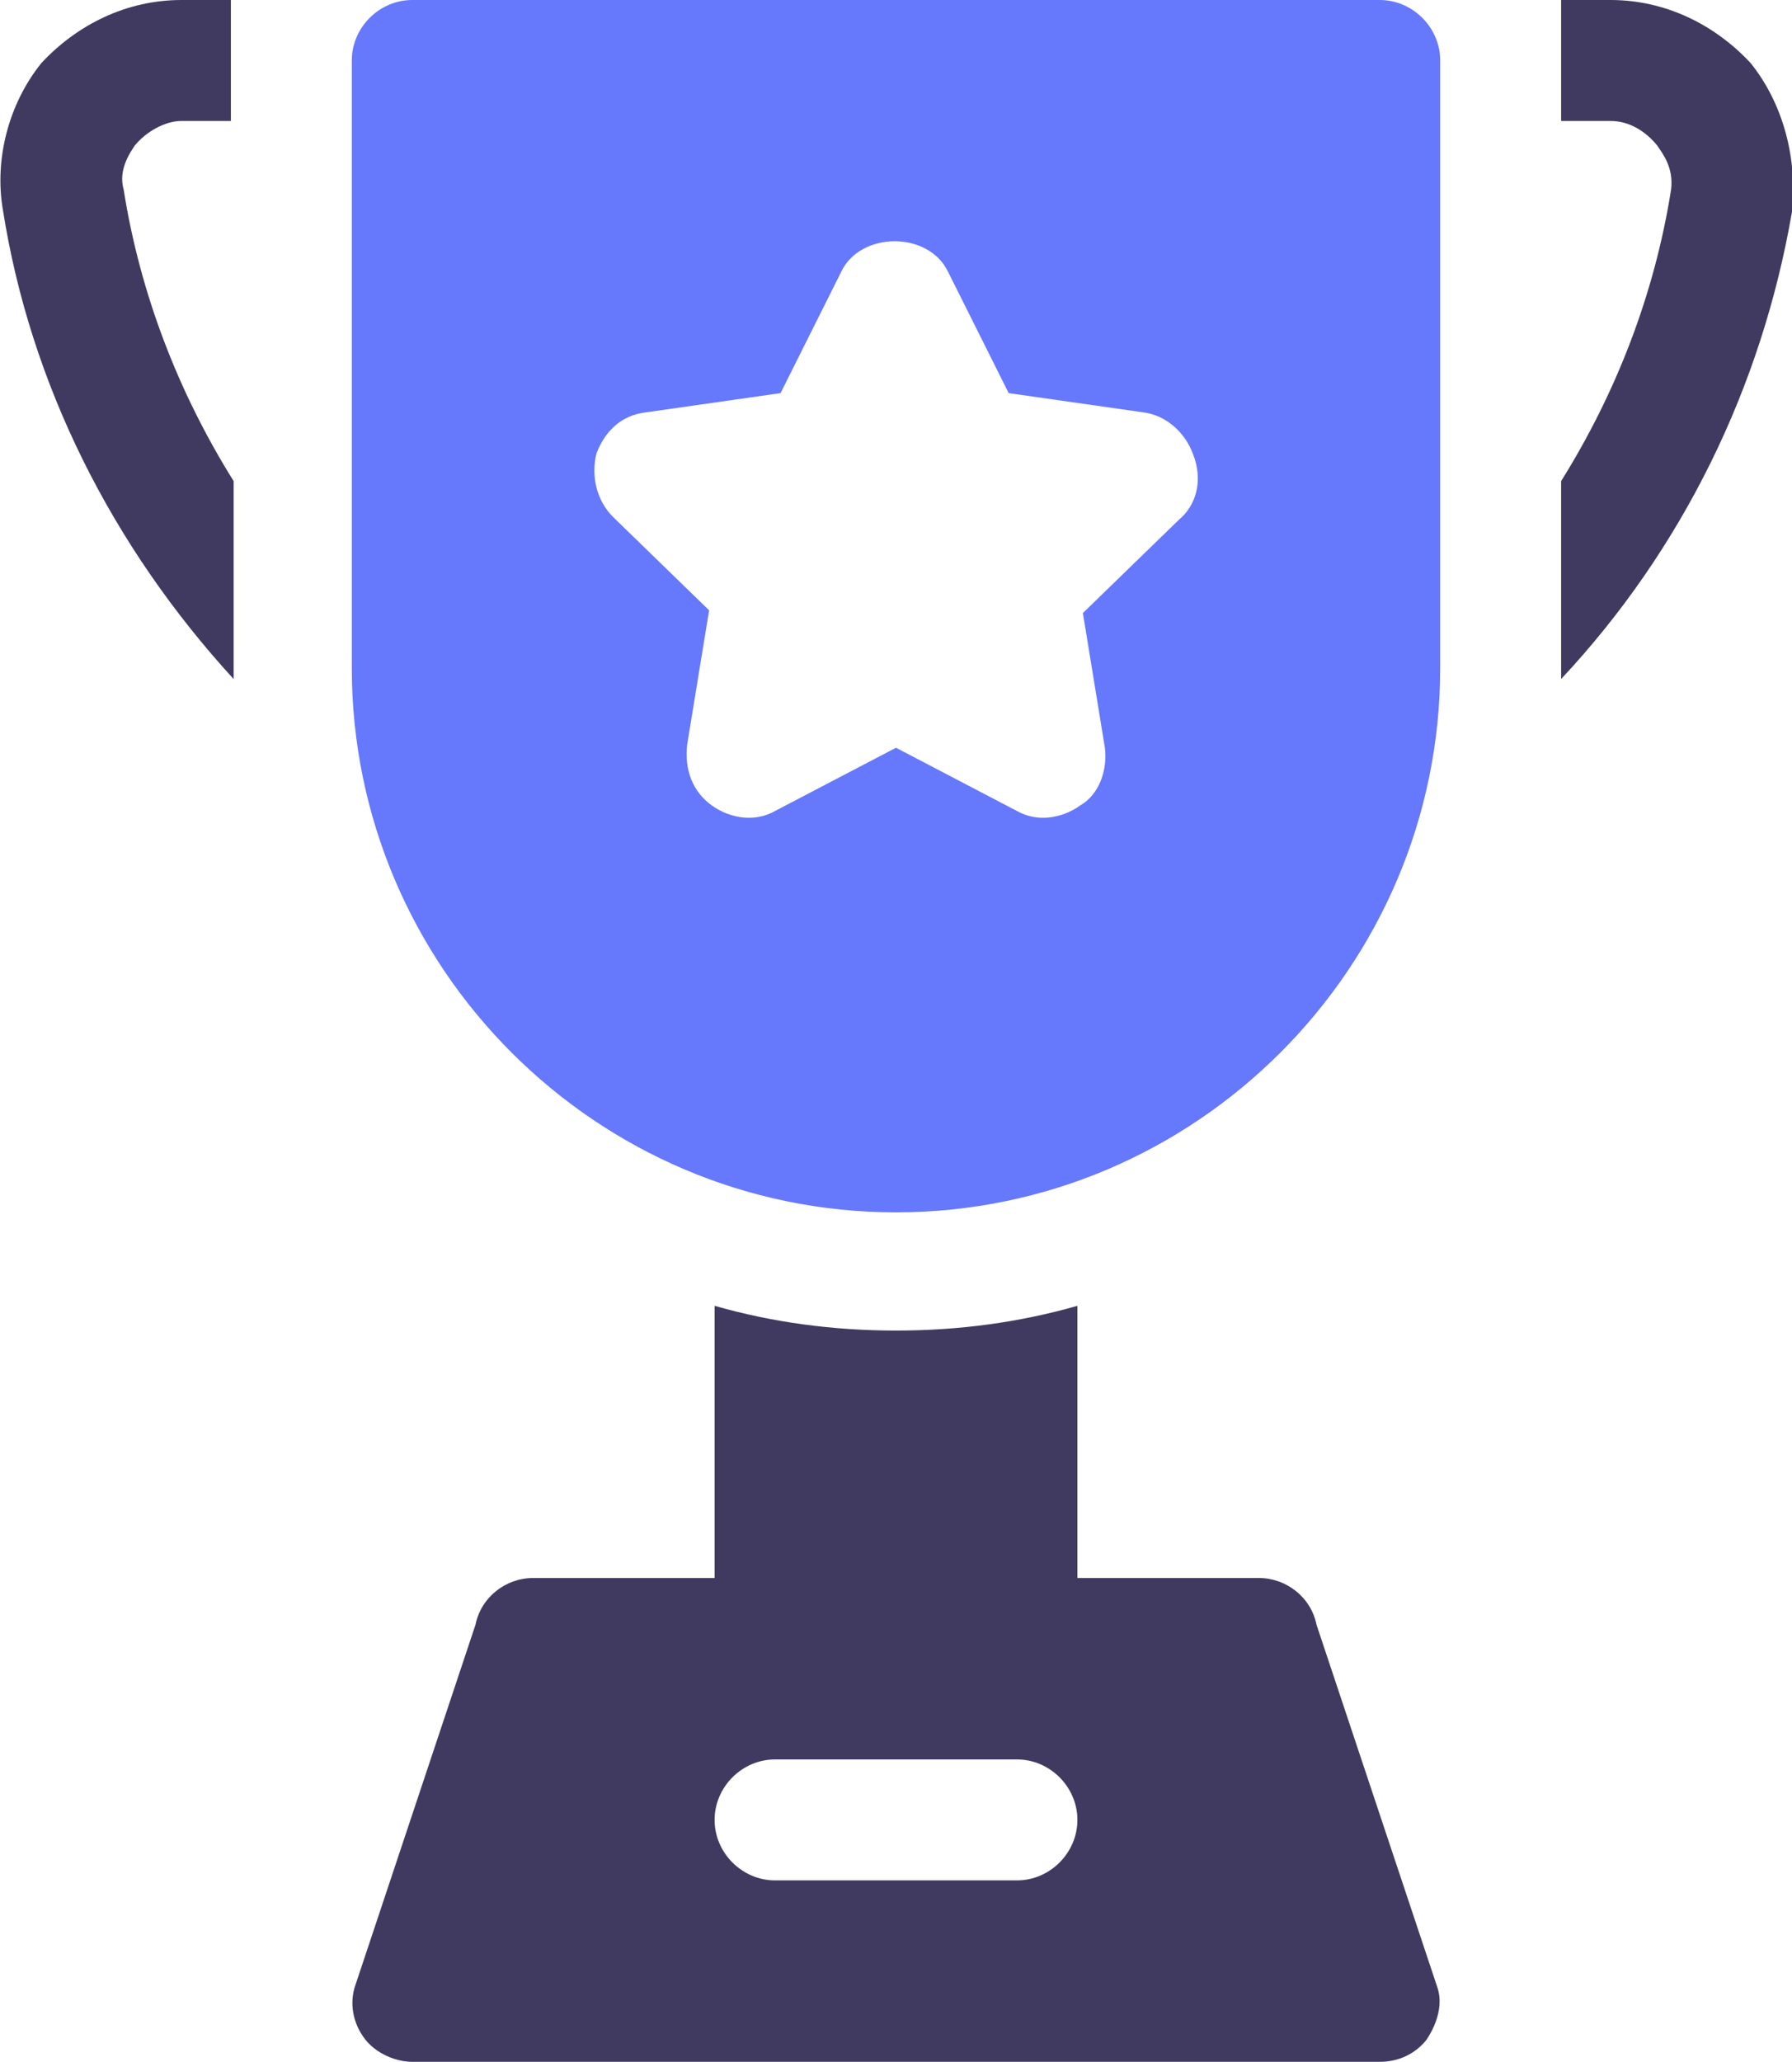 <?xml version="1.0" encoding="UTF-8"?> <!-- Generator: Adobe Illustrator 22.1.0, SVG Export Plug-In . SVG Version: 6.00 Build 0) --> <svg xmlns="http://www.w3.org/2000/svg" xmlns:xlink="http://www.w3.org/1999/xlink" id="Layer_1" x="0px" y="0px" viewBox="0 0 65.2 75" xml:space="preserve"> <g> <g> <g> <path fill="#6678FC" d="M50.2,0H15c-1.2,0-2.2,1-2.2,2.2v22.1c0,10.9,8.9,19.8,19.8,19.8s19.8-8.9,19.8-19.8V2.2 C52.4,1,51.4,0,50.2,0z M42.9,18.9l-3.5,3.4l0.8,4.9c0.1,0.8-0.2,1.7-0.9,2.1c-0.7,0.5-1.6,0.6-2.3,0.2l-4.4-2.3l-4.4,2.3 c-0.7,0.4-1.6,0.3-2.3-0.2c-0.7-0.5-1-1.3-0.9-2.2l0.8-4.9l-3.5-3.4c-0.6-0.6-0.8-1.5-0.6-2.3c0.3-0.8,0.9-1.4,1.8-1.5l4.9-0.7 l2.2-4.4c0.7-1.5,3.2-1.5,3.9,0l2.2,4.4l4.9,0.7c0.8,0.1,1.5,0.7,1.8,1.5C43.8,17.5,43.5,18.4,42.9,18.9z"></path> </g> </g> <g> <g> <path fill="#403A60" d="M52.3,72.3l-4.4-13.2c-0.2-1-1.1-1.7-2.1-1.7h-6.6v-9.9c-2.1,0.6-4.3,0.9-6.6,0.9c-2.3,0-4.5-0.3-6.6-0.9 v9.9h-6.6c-1,0-1.9,0.7-2.1,1.7l-4.4,13.2c-0.2,0.7,0,1.4,0.4,1.9c0.4,0.5,1.1,0.8,1.7,0.8h35.2c0.7,0,1.3-0.3,1.7-0.8 C52.3,73.6,52.5,72.9,52.3,72.3z M37,68.4h-8.8c-1.2,0-2.2-1-2.2-2.2c0-1.2,1-2.2,2.2-2.2H37c1.2,0,2.2,1,2.2,2.2 S38.2,68.4,37,68.4z"></path> </g> </g> <g> <g> <path fill="#403A60" d="M63.7,2.3C62.4,0.9,60.6,0,58.6,0h-1.8c0,1.6,0,2.8,0,4.4h1.8c0.7,0,1.3,0.4,1.7,0.9 c0.2,0.3,0.6,0.8,0.5,1.6c-0.6,3.8-2,7.4-4,10.6v6.8v0.4c4.4-4.7,7.3-10.6,8.4-17C65.4,5.8,64.9,3.8,63.7,2.3z"></path> </g> </g> <g> <g> <path fill="#403A60" d="M6.6,4.4h1.8c0-1.6,0-2.8,0-4.4H6.6c-2,0-3.8,0.9-5.1,2.3C0.3,3.8-0.2,5.8,0.1,7.6c1,6.4,4,12.3,8.4,17.1 v-0.4v-6.8c-2-3.2-3.4-6.8-4-10.6C4.3,6.2,4.7,5.6,4.9,5.3C5.3,4.8,6,4.4,6.6,4.4z"></path> </g> </g> </g> </svg> 